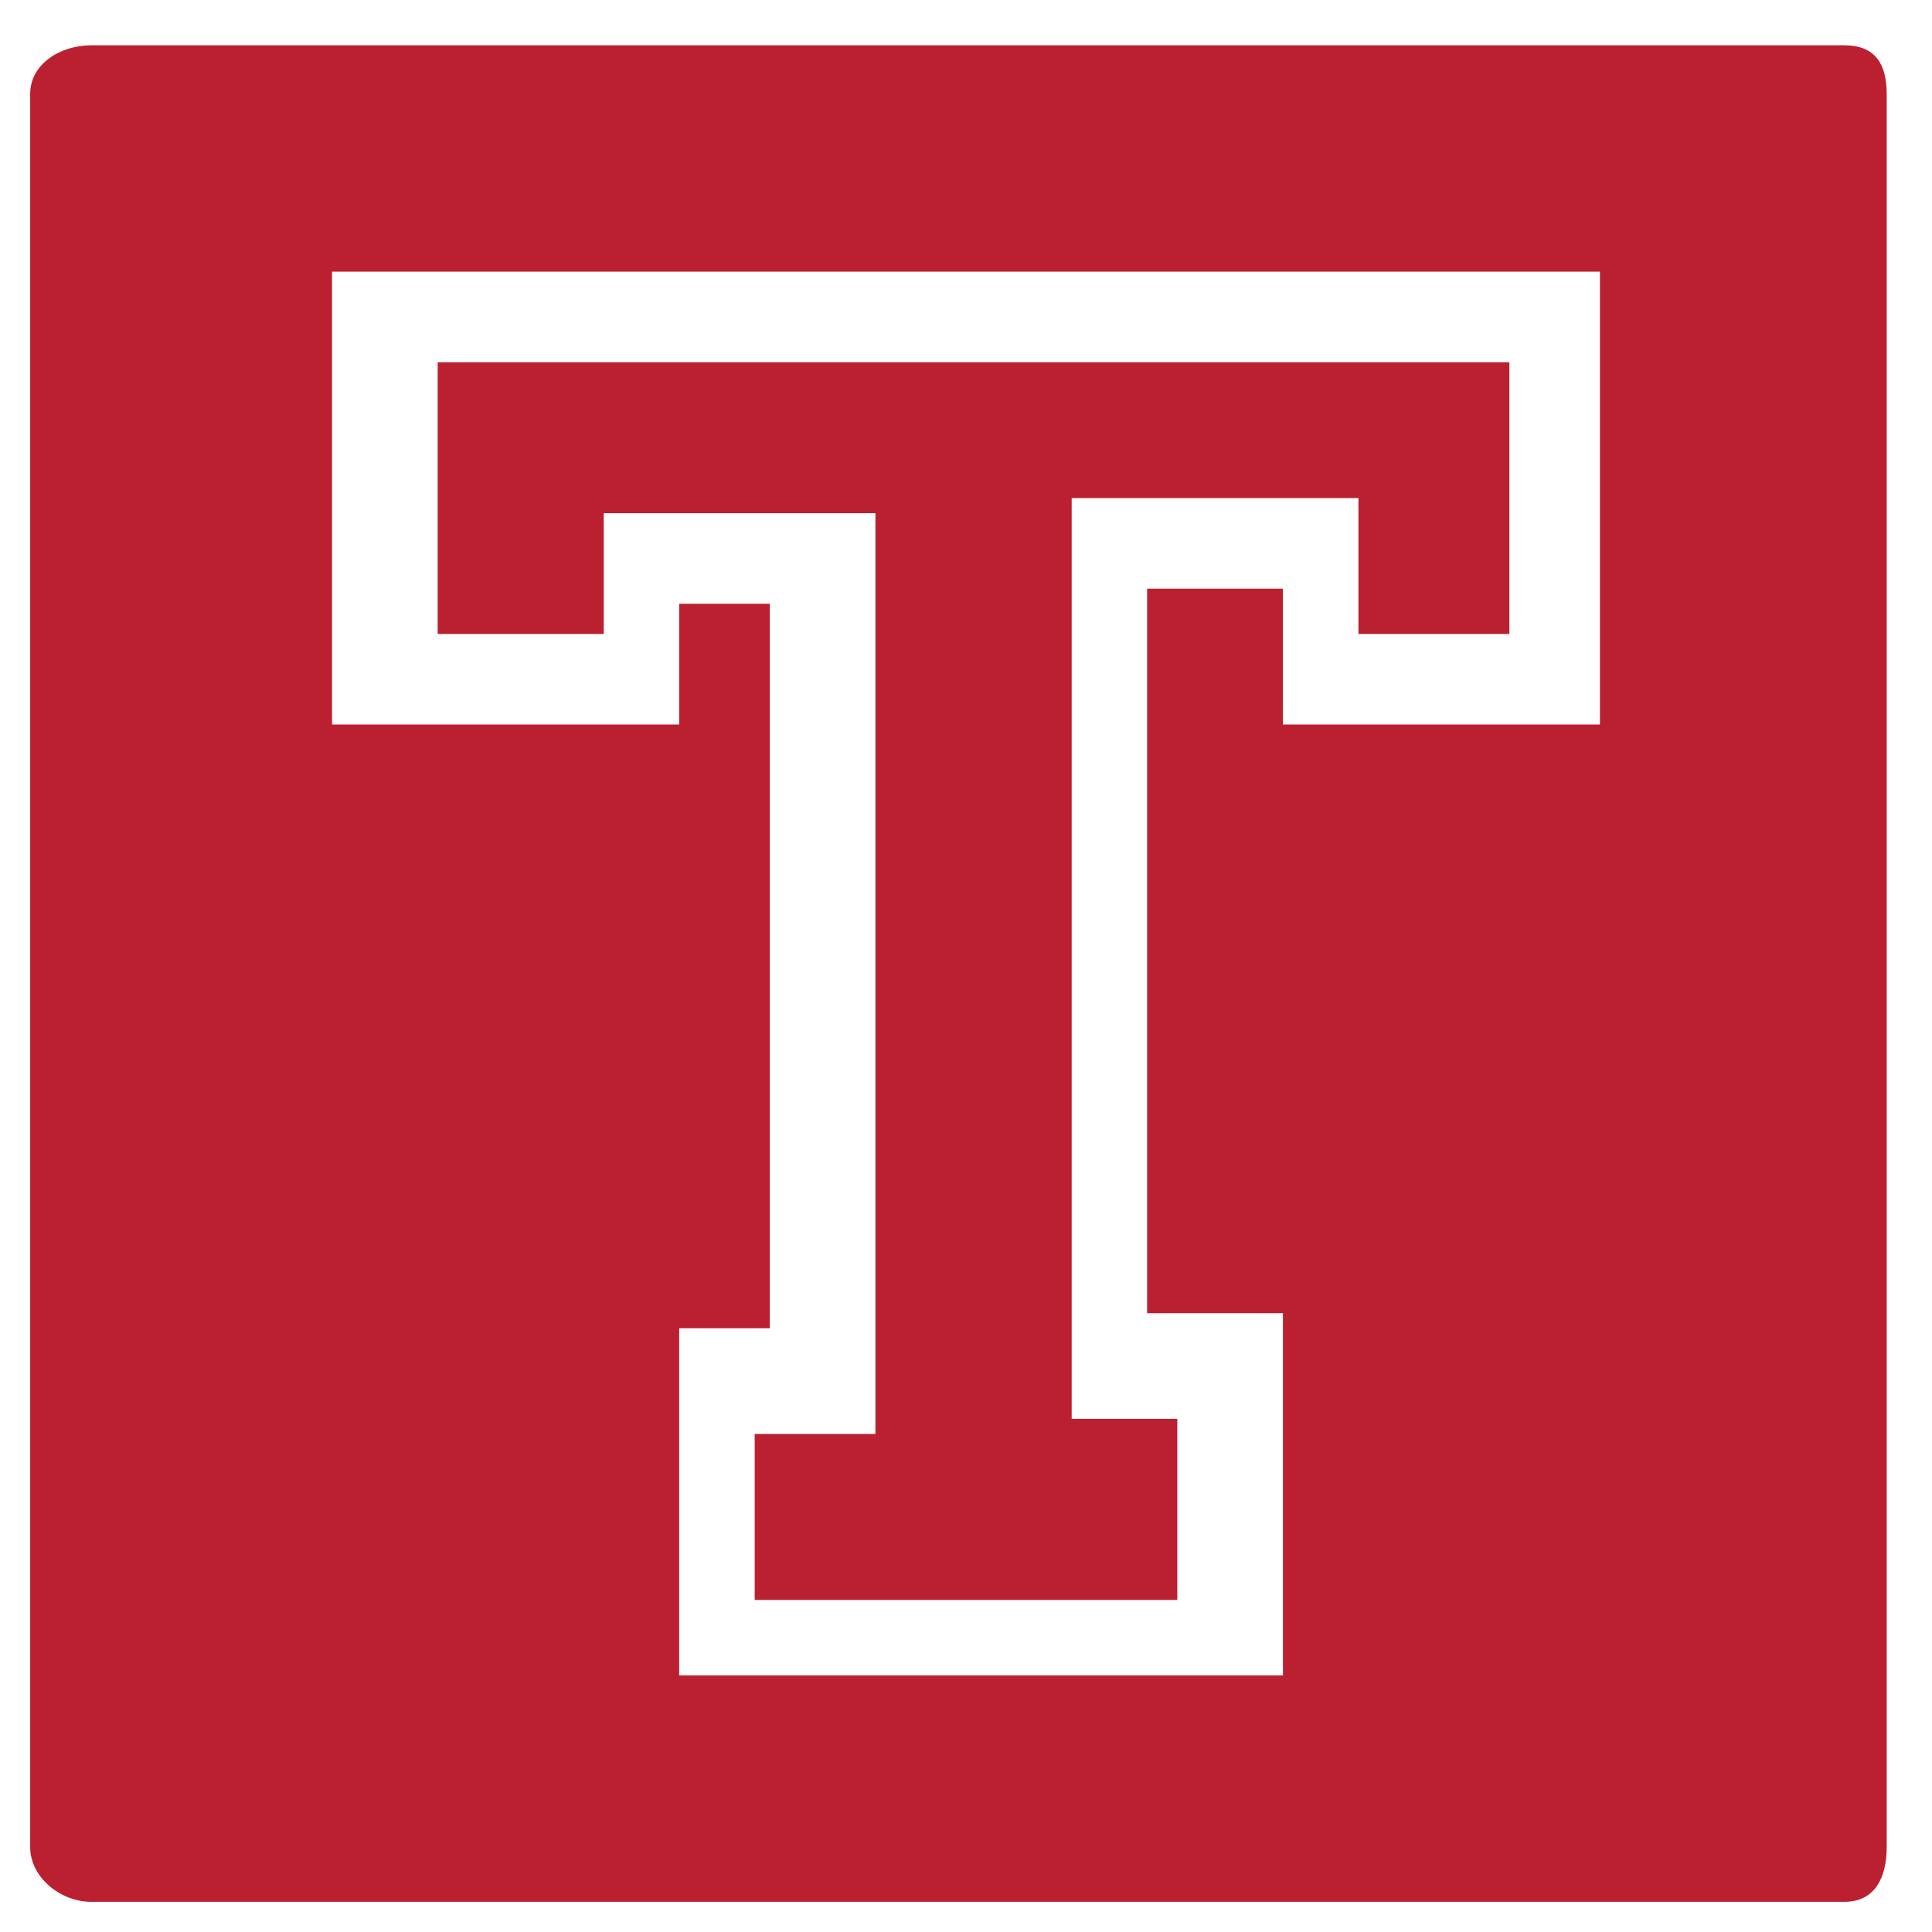 <svg width="40" height="40" viewBox="0 0 40 40" fill="none" xmlns="http://www.w3.org/2000/svg">
<g clip-path="url(#clip0_6778_676691)">
<path d="M12.5 10.625H18.125V29.688H15.625V33.125H24.375V29.375H22.188V10.312H28.125V13.125H31.25V7.5H9.062V13.125H12.5V10.625ZM38.188 0.938H1.885C1.252 0.938 0.625 1.321 0.625 1.945V38.243C0.625 38.868 1.252 39.375 1.885 39.375H38.188C38.821 39.375 39.062 38.868 39.062 38.243V1.945C39.062 1.321 38.821 0.938 38.188 0.938ZM33.125 15H26.562V12.188H23.75V27.188H26.562V34.688H14.062V27.5H15.938V12.5H14.062V15H6.875V5.625H33.125V15Z" fill="#BB2031"/>
</g>
<defs>
<clipPath id="clip0_6778_676691">
<rect width="40" height="40" fill="white"/>
</clipPath>
</defs>
</svg>
